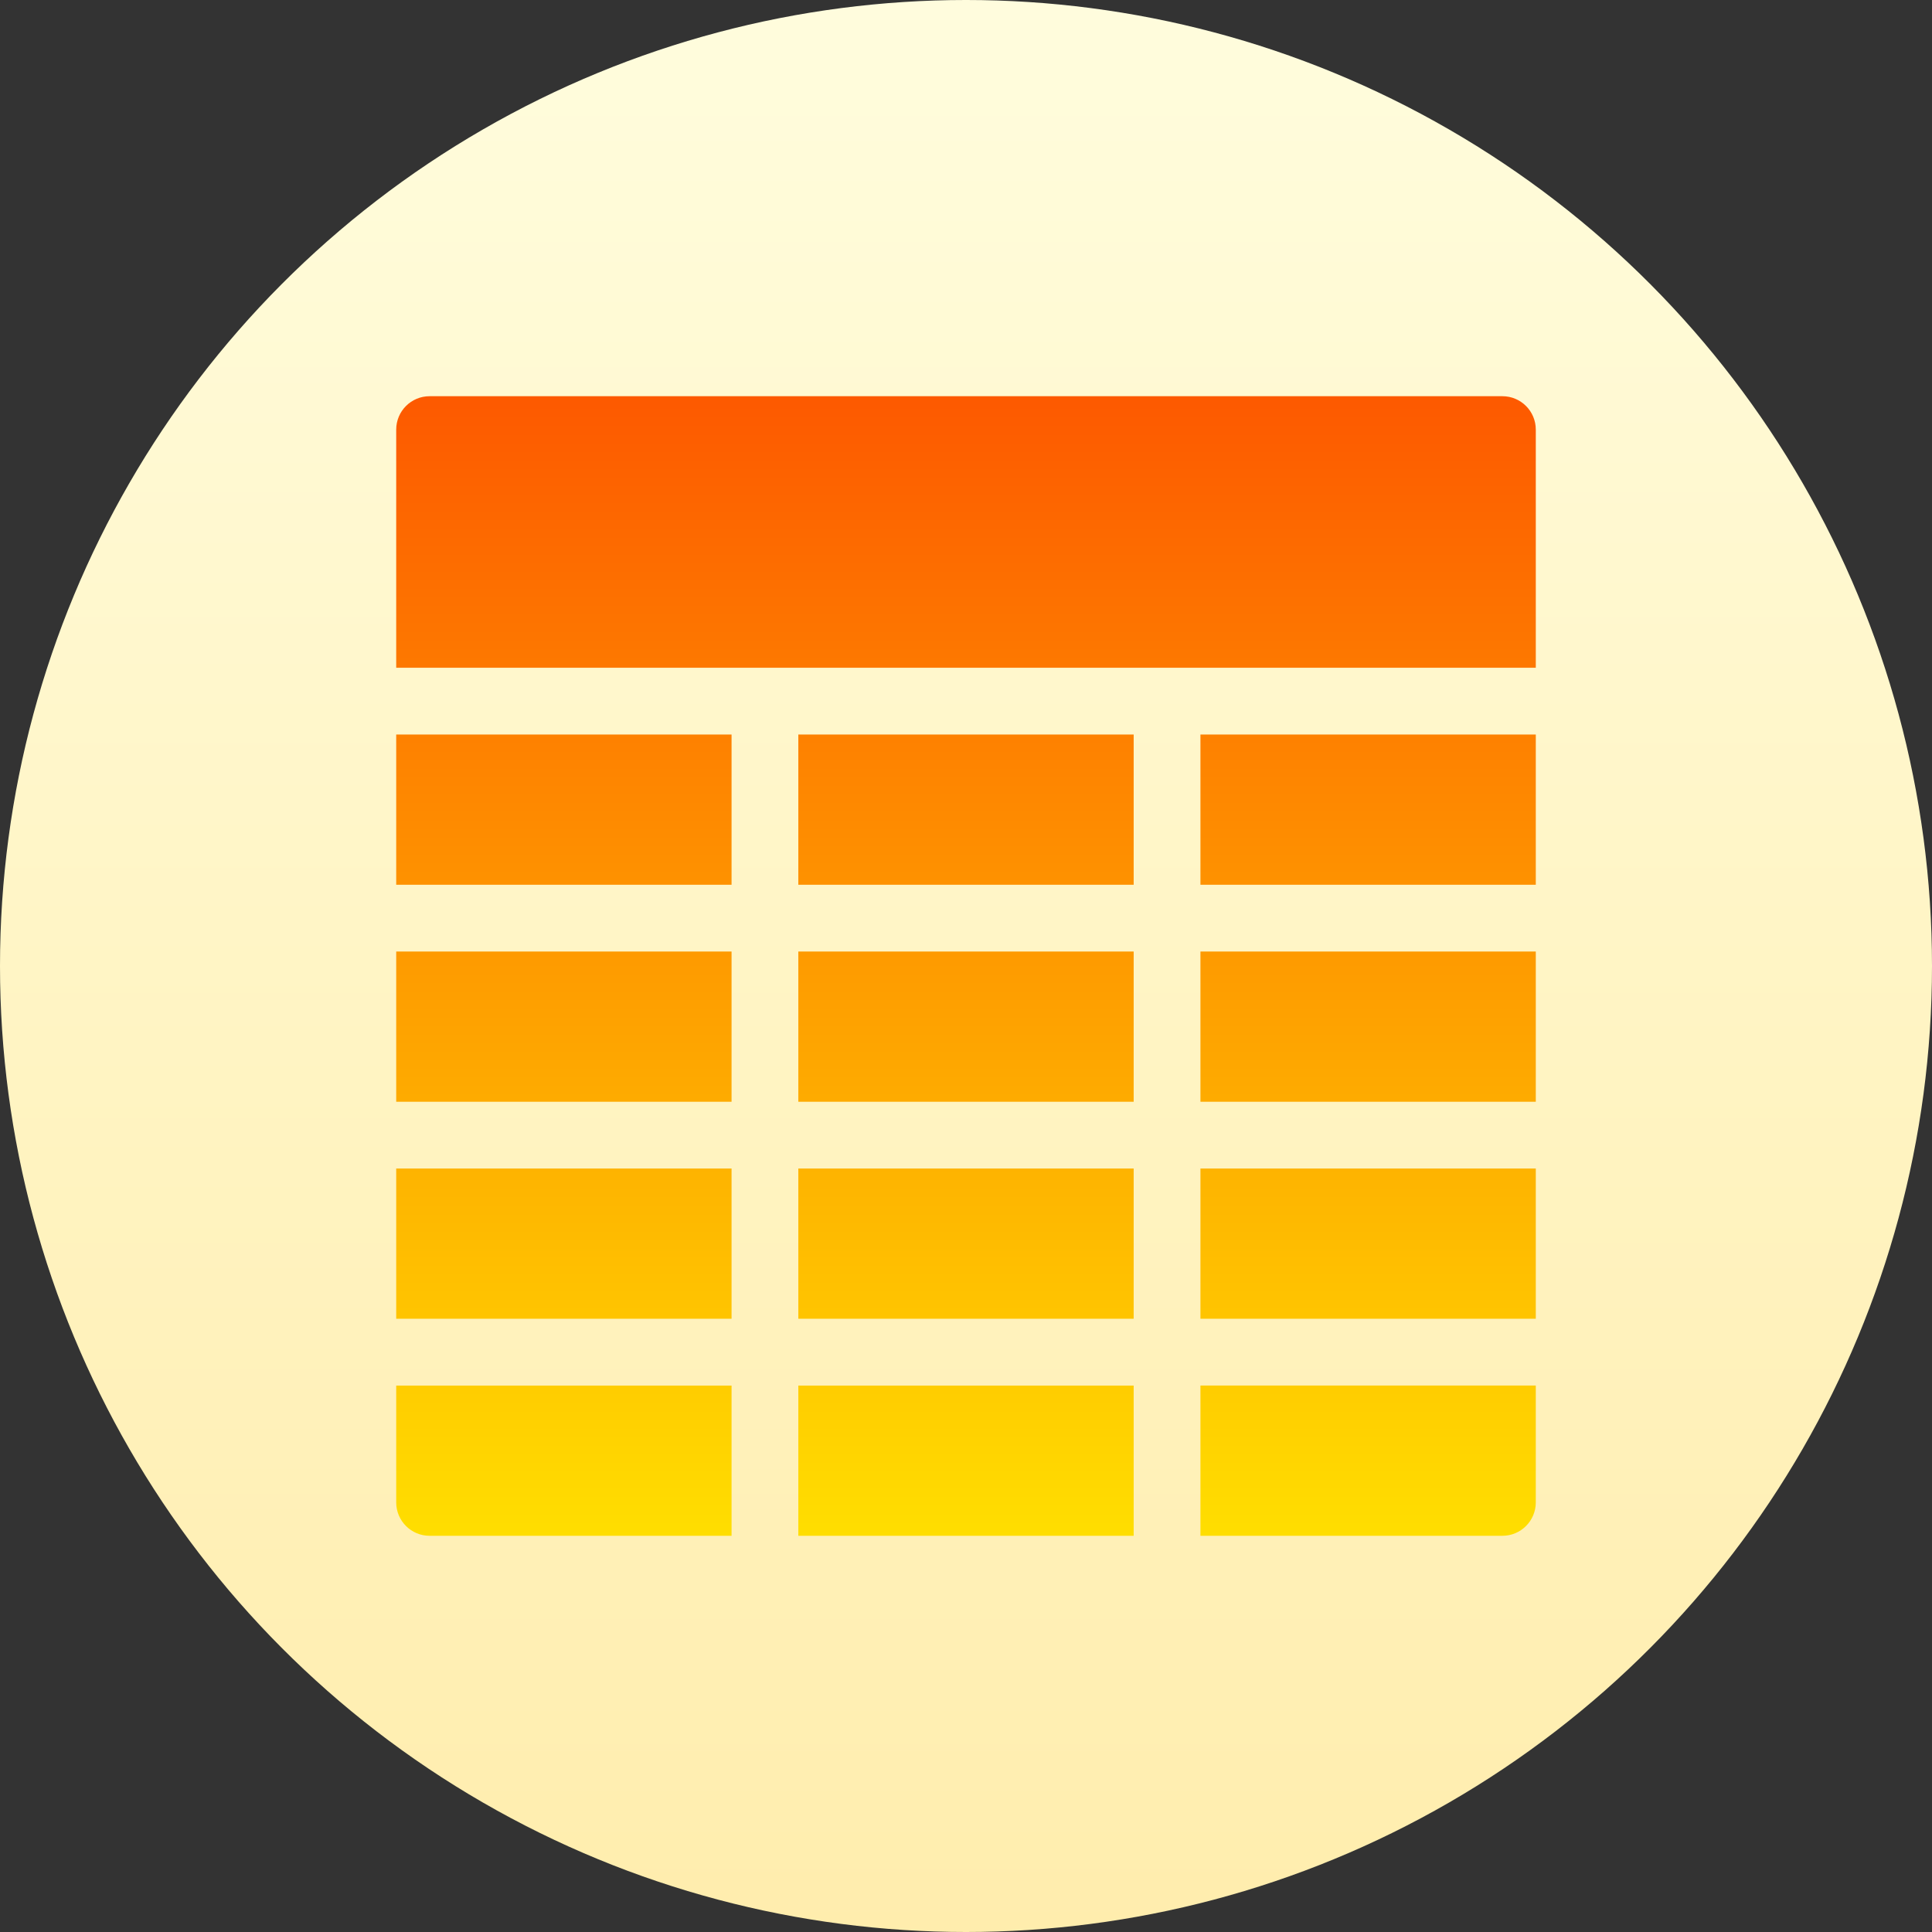 <svg id="Capa_1" enable-background="new 0 0 512 512" height="512" viewBox="0 0 512 512" width="512" xmlns="http://www.w3.org/2000/svg" xmlns:xlink="http://www.w3.org/1999/xlink"><rect x="0" y="0" width="512" height="512" fill="#333333" stroke="none"/><linearGradient id="SVGID_1_" gradientUnits="userSpaceOnUse" x1="256" x2="256" y1="512" y2="-85.333"><stop offset="0" stop-color="#ffedad"/><stop offset="1" stop-color="#ffffe5"/></linearGradient><linearGradient id="SVGID_00000159439653824774914110000005391985357765350019_" gradientUnits="userSpaceOnUse" x1="256" x2="256" y1="407" y2="105"><stop offset="0" stop-color="#ffde00"/><stop offset="1" stop-color="#fd5900"/></linearGradient><g><circle cx="256" cy="256" fill="url(#SVGID_1_)" r="256"/><path d="m407 113.848v63.113h-302v-63.113c0-4.886 3.961-8.848 8.848-8.848h284.305c4.886 0 8.847 3.961 8.847 8.848zm-195.435 120.623h88.87v-39.814h-88.87zm-106.565 0h88.87v-39.814h-88.87zm213.13 0h88.87v-39.814h-88.87zm-106.565 57.509h88.87v-39.814h-88.87zm106.565 0h88.87v-39.814h-88.87zm-213.13 0h88.87v-39.814h-88.87zm0 57.51h88.87v-39.814h-88.87zm106.565 0h88.87v-39.814h-88.87zm106.565 0h88.87v-39.814h-88.87zm-106.565 57.51h88.87v-39.814h-88.87zm106.565 0h80.022c4.886 0 8.848-3.961 8.848-8.848v-30.967h-88.87zm-213.13-8.848c0 4.886 3.961 8.848 8.848 8.848h80.022v-39.814h-88.87z" fill="url(#SVGID_00000159439653824774914110000005391985357765350019_)"/></g></svg>